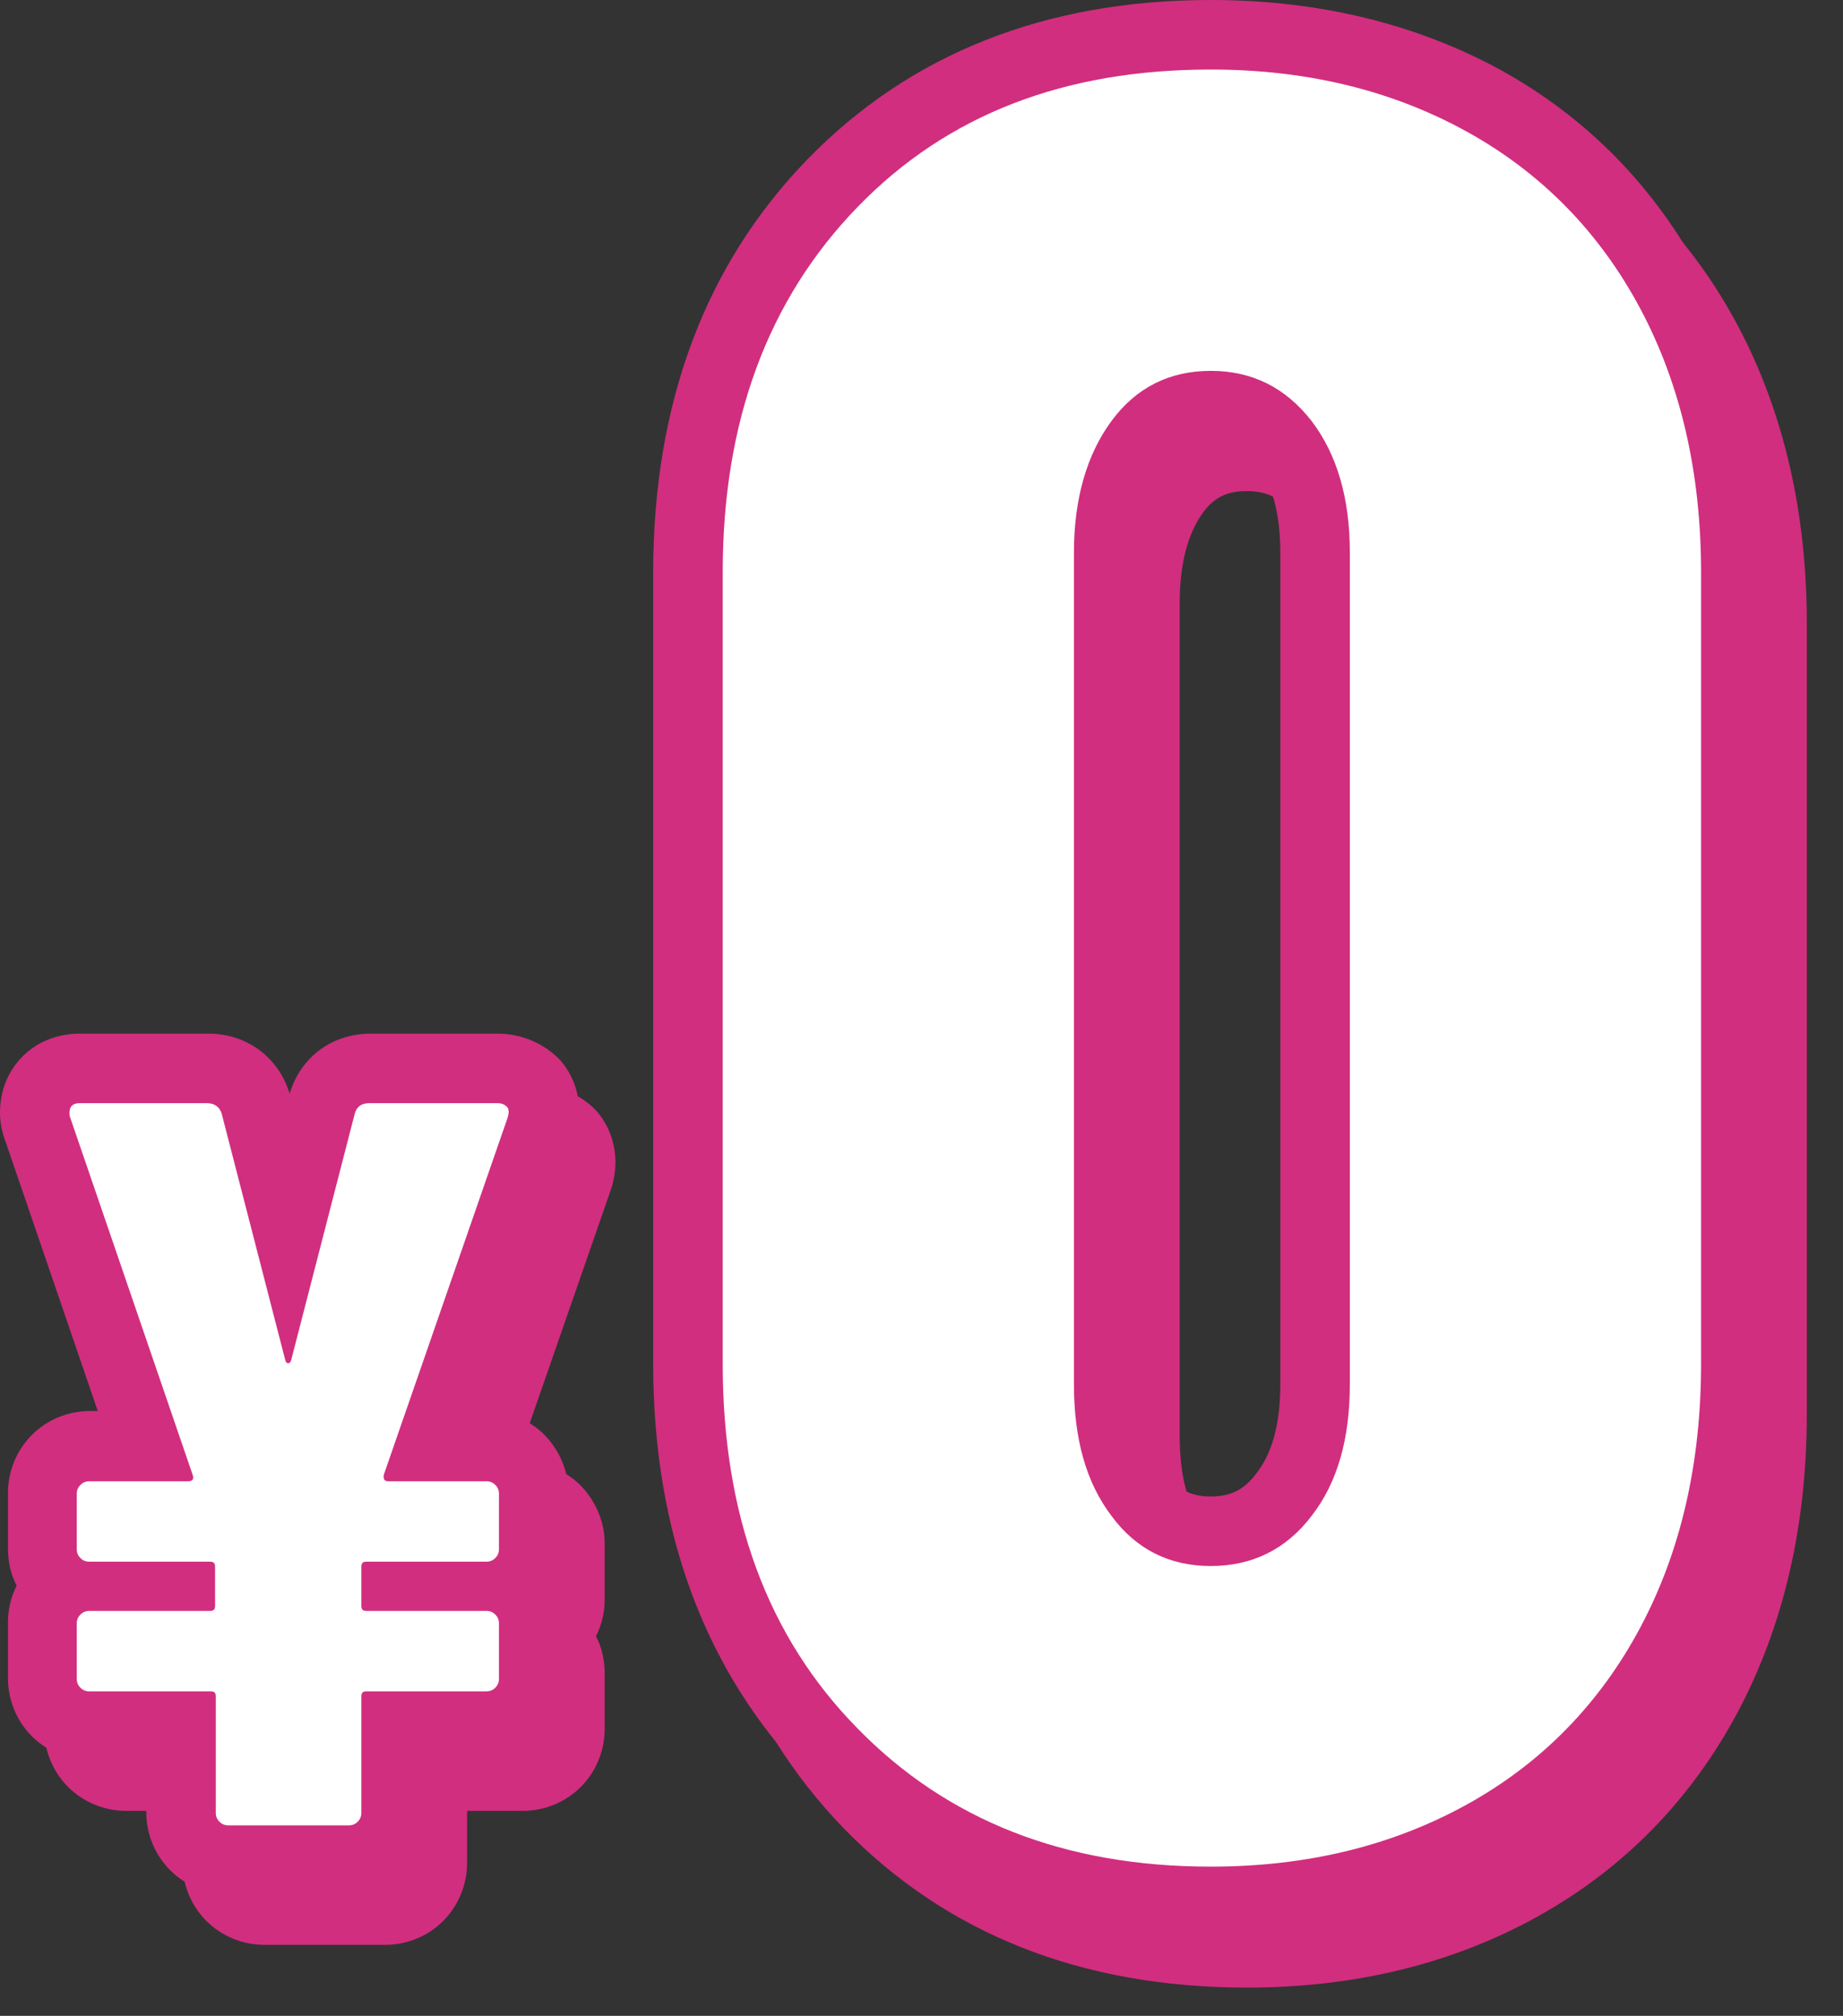 <?xml version="1.0" encoding="utf-8"?>
<!-- Generator: Adobe Illustrator 28.1.0, SVG Export Plug-In . SVG Version: 6.00 Build 0)  -->
<svg version="1.1" id="_レイヤー_2" xmlns="http://www.w3.org/2000/svg" xmlns:xlink="http://www.w3.org/1999/xlink" x="0px"
	 y="0px" viewBox="0 0 254.5 278.3" style="enable-background:new 0 0 254.5 278.3;" xml:space="preserve">
<rect x="0" y="0" width="254.5" height="278.3" fill="#333333" stroke="none"/>
<style type="text/css">
	.st0{fill:#D12E7F;}
	.st1{fill:#FFFFFF;}
</style>
<g id="_レイヤー_1-2">
	<g>
		<path class="st0" d="M36.5,263.9c-1.7,0-3.4-0.7-4.6-1.9c-1.2-1.2-1.9-2.8-1.9-4.6v-12H17.3c-1.7,0-3.4-0.7-4.6-1.9
			c-1.2-1.2-1.9-2.8-1.9-4.6v-7.7c0-1.7,0.7-3.4,1.9-4.6c0.2-0.2,0.4-0.4,0.6-0.5c-0.2-0.2-0.4-0.3-0.6-0.5
			c-1.2-1.2-1.9-2.8-1.9-4.6v-7.7c0-1.7,0.7-3.4,1.9-4.6s2.9-1.9,4.6-1.9h7.8L10.3,163c-0.3-0.8-0.5-1.6-0.5-2.5
			c0-3.5,2.6-6.1,6.2-6.1h17.6c3.2,0,5.7,1.9,6.6,4.9l0,0.2l4.6,17.9l4.6-17.9l0-0.1c0.9-3,3.4-4.9,6.6-4.9h17.6
			c2,0,3.7,0.8,4.9,2.2c0.8,0.9,2,2.9,1.1,5.9l0,0.1l-15.3,43.9h7.7c1.7,0,3.4,0.7,4.6,1.9c1.2,1.3,1.9,2.9,1.9,4.6v7.7
			c0,1.7-0.7,3.4-1.9,4.6c-0.2,0.2-0.4,0.4-0.6,0.5c0.2,0.2,0.4,0.3,0.6,0.5c1.2,1.2,1.9,2.9,1.9,4.6v7.7c0,1.7-0.7,3.4-1.9,4.6
			c-1.2,1.2-2.9,1.9-4.6,1.9H59.7v12c0,1.7-0.7,3.4-1.9,4.6c-1.2,1.2-2.9,1.9-4.6,1.9L36.5,263.9L36.5,263.9z"/>
		<path class="st0" d="M73.7,159.3c0.6,0,1,0.2,1.3,0.5c0.3,0.3,0.3,0.8,0.1,1.5L58,210.6c-0.1,0.6,0.1,0.9,0.6,0.9h13.6
			c0.5,0,0.9,0.2,1.2,0.5c0.3,0.3,0.5,0.7,0.5,1.2v7.7c0,0.5-0.2,0.9-0.5,1.2c-0.3,0.3-0.7,0.5-1.2,0.5H55.6c-0.5,0-0.7,0.2-0.7,0.7
			v5.4c0,0.5,0.2,0.7,0.7,0.7h16.6c0.5,0,0.9,0.2,1.2,0.5c0.3,0.3,0.5,0.7,0.5,1.2v7.7c0,0.5-0.2,0.9-0.5,1.2
			c-0.3,0.3-0.7,0.5-1.2,0.5H55.6c-0.5,0-0.7,0.2-0.7,0.7v16.1c0,0.5-0.2,0.9-0.5,1.2c-0.3,0.3-0.7,0.5-1.2,0.5H36.5
			c-0.5,0-0.9-0.2-1.2-0.5c-0.3-0.3-0.5-0.7-0.5-1.2v-16.1c0-0.5-0.2-0.7-0.7-0.7H17.3c-0.5,0-0.9-0.2-1.2-0.5
			c-0.3-0.3-0.5-0.7-0.5-1.2v-7.7c0-0.5,0.2-0.9,0.5-1.2c0.3-0.3,0.7-0.5,1.2-0.5H34c0.5,0,0.7-0.2,0.7-0.7v-5.4
			c0-0.5-0.2-0.7-0.7-0.7H17.3c-0.5,0-0.9-0.2-1.2-0.5c-0.3-0.3-0.5-0.7-0.5-1.2v-7.7c0-0.5,0.2-0.9,0.5-1.2
			c0.3-0.3,0.7-0.5,1.2-0.5H31c0.6,0,0.8-0.3,0.6-0.9l-16.9-49.3c-0.1-0.2-0.1-0.4-0.1-0.7c0-0.9,0.5-1.3,1.4-1.3h17.6
			c1,0,1.7,0.5,2,1.4l8.8,34.1c0.1,0.3,0.2,0.4,0.4,0.4s0.3-0.1,0.4-0.4l8.8-34.1c0.3-1,1-1.4,2-1.4L73.7,159.3 M73.7,149.7H56.2
			c-5.3,0-9.7,3.2-11.2,8.3l0,0.2l0,0.1l0-0.1l0-0.2c-1.5-5-5.9-8.3-11.2-8.3H16c-6.3,0-11,4.7-11,10.9c0,1.5,0.3,2.8,0.8,4.1
			l12.7,37.1h-1.1c-3,0-5.9,1.2-8,3.3c-2.1,2.1-3.3,5-3.3,8v7.7c0,1.8,0.4,3.6,1.2,5.1c-0.8,1.6-1.2,3.3-1.2,5.1v7.7
			c0,3,1.2,5.9,3.3,8c2.1,2.1,5,3.3,8,3.3h7.8v7.2c0,3,1.2,5.9,3.3,8c2.1,2.1,5,3.3,8,3.3h16.7c3,0,5.9-1.2,8-3.3
			c2.1-2.1,3.3-5,3.3-8v-7.2h7.7c3,0,5.9-1.2,8-3.3s3.3-5,3.3-8v-7.7c0-1.8-0.4-3.6-1.2-5.1c0.8-1.6,1.2-3.3,1.2-5.1v-7.7
			c0-3-1.2-5.8-3.3-8l0,0l0,0c-2.1-2.1-5-3.3-8-3.3h-0.9l13-37.4l0.1-0.3l0.1-0.3c1.1-3.8,0.3-7.6-2.1-10.4
			C80.2,151.1,77.1,149.7,73.7,149.7L73.7,149.7L73.7,149.7z"/>
		<path class="st0" d="M172.2,269.6c-21.4,0-39-6.9-52.3-20.5c-13.2-13.6-19.9-31.7-19.9-53.7V86c0-22,6.7-40.1,19.9-53.7
			c13.3-13.6,30.8-20.5,52.3-20.5c14,0,26.7,3.1,37.7,9.2c11.1,6.2,19.8,15,25.8,26.3c6,11.2,9,24.2,9,38.7v109.3
			c0,14.5-3,27.5-9,38.7c-6,11.3-14.7,20.2-25.8,26.3C198.9,266.5,186.2,269.6,172.2,269.6L172.2,269.6z M172.2,63
			c-4.2,0-7.4,1.6-9.9,5c-2.8,3.7-4.2,8.9-4.2,15.3v114.8c0,6.5,1.4,11.6,4.2,15.3c2.5,3.4,5.7,5,9.9,5s7.5-1.6,10.1-5
			c2.9-3.7,4.3-8.8,4.3-15.3V83.3c0-6.4-1.5-11.6-4.3-15.3C179.7,64.6,176.5,63,172.2,63L172.2,63z"/>
		<path class="st0" d="M172.2,16.6c13.3,0,25.1,2.9,35.4,8.6c10.3,5.7,18.3,13.9,23.9,24.4c5.6,10.5,8.4,22.7,8.4,36.4v109.3
			c0,13.7-2.8,25.9-8.4,36.4c-5.6,10.5-13.6,18.7-23.9,24.4c-10.3,5.7-22.1,8.6-35.4,8.6c-20.2,0-36.4-6.4-48.8-19.1
			c-12.4-12.7-18.6-29.5-18.6-50.4V86c0-20.8,6.2-37.6,18.6-50.4S152,16.6,172.2,16.6 M172.2,223.2c5.7,0,10.4-2.3,13.9-6.9
			c3.6-4.6,5.3-10.7,5.3-18.2V83.3c0-7.6-1.8-13.6-5.3-18.2c-3.6-4.6-8.2-6.9-13.9-6.9s-10.3,2.3-13.7,6.9s-5.2,10.7-5.2,18.2v114.8
			c0,7.6,1.7,13.6,5.2,18.2C161.9,220.9,166.5,223.2,172.2,223.2 M172.2,7c-22.8,0-41.5,7.4-55.7,22C102.4,43.5,95.2,62.7,95.2,86
			v109.3c0,23.3,7.2,42.5,21.3,57.1c14.2,14.6,32.9,22,55.7,22c14.9,0,28.4-3.3,40.1-9.8c11.9-6.6,21.2-16.1,27.7-28.3
			c6.3-11.9,9.5-25.7,9.5-41V86c0-15.3-3.2-29.1-9.5-41c-6.5-12.2-15.8-21.7-27.7-28.3C200.6,10.3,187.1,7,172.2,7L172.2,7L172.2,7z
			 M172.2,213.6c-2.7,0-4.4-0.9-6.1-3c-2.2-2.9-3.2-7.1-3.2-12.5V83.3c0-5.4,1.1-9.6,3.2-12.5c1.6-2.2,3.4-3,6.1-3
			c2.7,0,4.6,0.9,6.3,3.2c2.2,2.8,3.3,7,3.3,12.3v114.8c0,5.4-1.1,9.5-3.3,12.3C176.8,212.7,174.9,213.6,172.2,213.6L172.2,213.6
			L172.2,213.6z"/>
	</g>
	<g>
		<g>
			<g>
				<g>
					<g>
						<path class="st1" d="M31.5,256.9c-1.7,0-3.4-0.7-4.6-1.9c-1.2-1.2-1.9-2.8-1.9-4.6v-12H12.3c-1.7,0-3.4-0.7-4.6-1.9
							c-1.2-1.2-1.9-2.8-1.9-4.6v-7.7c0-1.7,0.7-3.4,1.9-4.6c0.2-0.2,0.4-0.4,0.6-0.5c-0.2-0.2-0.4-0.3-0.6-0.5
							c-1.2-1.2-1.9-2.8-1.9-4.6v-7.7c0-1.7,0.7-3.4,1.9-4.6s2.9-1.9,4.6-1.9h7.8L5.3,156c-0.3-0.8-0.5-1.6-0.5-2.5
							c0-3.5,2.6-6.1,6.2-6.1h17.6c3.2,0,5.7,1.9,6.6,4.9l0,0.2l4.6,17.9l4.6-17.9l0-0.1c0.9-3,3.4-4.9,6.6-4.9h17.6
							c2,0,3.7,0.8,4.9,2.2c0.8,0.9,2,2.9,1.1,5.9l0,0.1l-15.3,43.9h7.7c1.7,0,3.4,0.7,4.6,1.9c1.2,1.3,1.9,2.9,1.9,4.6v7.7
							c0,1.7-0.7,3.4-1.9,4.6c-0.2,0.2-0.4,0.4-0.6,0.5c0.2,0.2,0.4,0.3,0.6,0.5c1.2,1.2,1.9,2.9,1.9,4.6v7.7c0,1.7-0.7,3.4-1.9,4.6
							c-1.2,1.2-2.9,1.9-4.6,1.9H54.7v12c0,1.7-0.7,3.4-1.9,4.6c-1.2,1.2-2.9,1.9-4.6,1.9L31.5,256.9L31.5,256.9z"/>
						<path class="st0" d="M68.7,152.3c0.6,0,1,0.2,1.3,0.5c0.3,0.3,0.3,0.8,0.1,1.5L53,203.6c-0.1,0.6,0.1,0.9,0.6,0.9h13.6
							c0.5,0,0.9,0.2,1.2,0.5c0.3,0.3,0.5,0.7,0.5,1.2v7.7c0,0.5-0.2,0.9-0.5,1.2c-0.3,0.3-0.7,0.5-1.2,0.5H50.6
							c-0.5,0-0.7,0.2-0.7,0.7v5.4c0,0.5,0.2,0.7,0.7,0.7h16.6c0.5,0,0.9,0.2,1.2,0.5c0.3,0.3,0.5,0.7,0.5,1.2v7.7
							c0,0.5-0.2,0.9-0.5,1.2c-0.3,0.3-0.7,0.5-1.2,0.5H50.6c-0.5,0-0.7,0.2-0.7,0.7v16.1c0,0.5-0.2,0.9-0.5,1.2
							c-0.3,0.3-0.7,0.5-1.2,0.5H31.5c-0.5,0-0.9-0.2-1.2-0.5c-0.3-0.3-0.5-0.7-0.5-1.2v-16.1c0-0.5-0.2-0.7-0.7-0.7H12.3
							c-0.5,0-0.9-0.2-1.2-0.5c-0.3-0.3-0.5-0.7-0.5-1.2v-7.7c0-0.5,0.2-0.9,0.5-1.2c0.3-0.3,0.7-0.5,1.2-0.5H29
							c0.5,0,0.7-0.2,0.7-0.7v-5.4c0-0.5-0.2-0.7-0.7-0.7H12.3c-0.5,0-0.9-0.2-1.2-0.5c-0.3-0.3-0.5-0.7-0.5-1.2v-7.7
							c0-0.5,0.2-0.9,0.5-1.2c0.3-0.3,0.7-0.5,1.2-0.5H26c0.6,0,0.8-0.3,0.6-0.9L9.7,154.3c-0.1-0.2-0.1-0.4-0.1-0.7
							c0-0.9,0.5-1.3,1.4-1.3h17.6c1,0,1.7,0.5,2,1.4l8.8,34.1c0.1,0.3,0.2,0.4,0.4,0.4s0.3-0.1,0.4-0.4l8.8-34.1c0.3-1,1-1.4,2-1.4
							L68.7,152.3 M68.7,142.7H51.2c-5.3,0-9.7,3.2-11.2,8.3l0,0.2l0,0.1l0-0.1l0-0.2c-1.5-5-5.9-8.3-11.2-8.3H11
							c-6.3,0-11,4.7-11,10.9c0,1.5,0.3,2.8,0.8,4.1l12.7,37.1h-1.1c-3,0-5.9,1.2-8,3.3c-2.1,2.1-3.3,5-3.3,8v7.7
							c0,1.8,0.4,3.6,1.2,5.1c-0.8,1.6-1.2,3.3-1.2,5.1v7.7c0,3,1.2,5.9,3.3,8c2.1,2.1,5,3.3,8,3.3h7.8v7.2c0,3,1.2,5.9,3.3,8
							c2.1,2.1,5,3.3,8,3.3h16.7c3,0,5.9-1.2,8-3.3c2.1-2.1,3.3-5,3.3-8v-7.2h7.7c3,0,5.9-1.2,8-3.3s3.3-5,3.3-8v-7.7
							c0-1.8-0.4-3.6-1.2-5.1c0.8-1.6,1.2-3.3,1.2-5.1v-7.7c0-3-1.2-5.8-3.3-8l0,0l0,0c-2.1-2.1-5-3.3-8-3.3h-0.9l13-37.4l0.1-0.3
							l0.1-0.3c1.1-3.8,0.3-7.6-2.1-10.4C75.2,144.1,72.1,142.7,68.7,142.7L68.7,142.7L68.7,142.7z"/>
					</g>
				</g>
				<g>
					<g>
						<path class="st1" d="M167.2,262.6c-21.4,0-39-6.9-52.3-20.5C101.7,228.5,95,210.4,95,188.3V79c0-22,6.7-40.1,19.9-53.7
							c13.3-13.6,30.8-20.5,52.3-20.5c14,0,26.7,3.1,37.7,9.2c11.1,6.2,19.8,15,25.8,26.3c6,11.2,9,24.2,9,38.7v109.3
							c0,14.5-3,27.5-9,38.7c-6,11.3-14.7,20.2-25.8,26.3C193.9,259.5,181.2,262.6,167.2,262.6L167.2,262.6z M167.2,56
							c-4.2,0-7.4,1.6-9.9,5c-2.8,3.7-4.2,8.9-4.2,15.3v114.8c0,6.5,1.4,11.6,4.2,15.3c2.5,3.4,5.7,5,9.9,5s7.5-1.6,10.1-5
							c2.9-3.7,4.3-8.8,4.3-15.3V76.3c0-6.4-1.5-11.6-4.3-15.3C174.7,57.6,171.5,56,167.2,56L167.2,56z"/>
						<path class="st0" d="M167.2,9.6c13.3,0,25.1,2.9,35.4,8.6c10.3,5.7,18.3,13.9,23.9,24.4c5.6,10.5,8.4,22.7,8.4,36.4v109.3
							c0,13.7-2.8,25.9-8.4,36.4c-5.6,10.5-13.6,18.7-23.9,24.4c-10.3,5.7-22.1,8.6-35.4,8.6c-20.2,0-36.4-6.4-48.8-19.1
							C106,226,99.8,209.2,99.8,188.3V79c0-20.8,6.2-37.6,18.6-50.4S147,9.6,167.2,9.6 M167.2,216.2c5.7,0,10.4-2.3,13.9-6.9
							c3.6-4.6,5.3-10.7,5.3-18.2V76.3c0-7.6-1.8-13.6-5.3-18.2c-3.6-4.6-8.2-6.9-13.9-6.9s-10.3,2.3-13.7,6.9s-5.2,10.7-5.2,18.2
							v114.8c0,7.6,1.7,13.6,5.2,18.2C156.9,213.9,161.5,216.2,167.2,216.2 M167.2,0c-22.8,0-41.5,7.4-55.7,22
							C97.4,36.5,90.2,55.7,90.2,79v109.3c0,23.3,7.2,42.5,21.3,57.1c14.2,14.6,32.9,22,55.7,22c14.9,0,28.4-3.3,40.1-9.8
							c11.9-6.6,21.2-16.1,27.7-28.3c6.3-11.9,9.5-25.7,9.5-41V79c0-15.3-3.2-29.1-9.5-41c-6.5-12.2-15.8-21.7-27.7-28.3
							C195.6,3.3,182.1,0,167.2,0L167.2,0L167.2,0z M167.2,206.6c-2.7,0-4.4-0.9-6.1-3c-2.2-2.9-3.2-7.1-3.2-12.5V76.3
							c0-5.4,1.1-9.6,3.2-12.5c1.6-2.2,3.4-3,6.1-3c2.7,0,4.6,0.9,6.3,3.2c2.2,2.8,3.3,7,3.3,12.3v114.8c0,5.4-1.1,9.5-3.3,12.3
							C171.8,205.7,169.9,206.6,167.2,206.6L167.2,206.6L167.2,206.6z"/>
					</g>
				</g>
			</g>
		</g>
	</g>
</g>
</svg>
